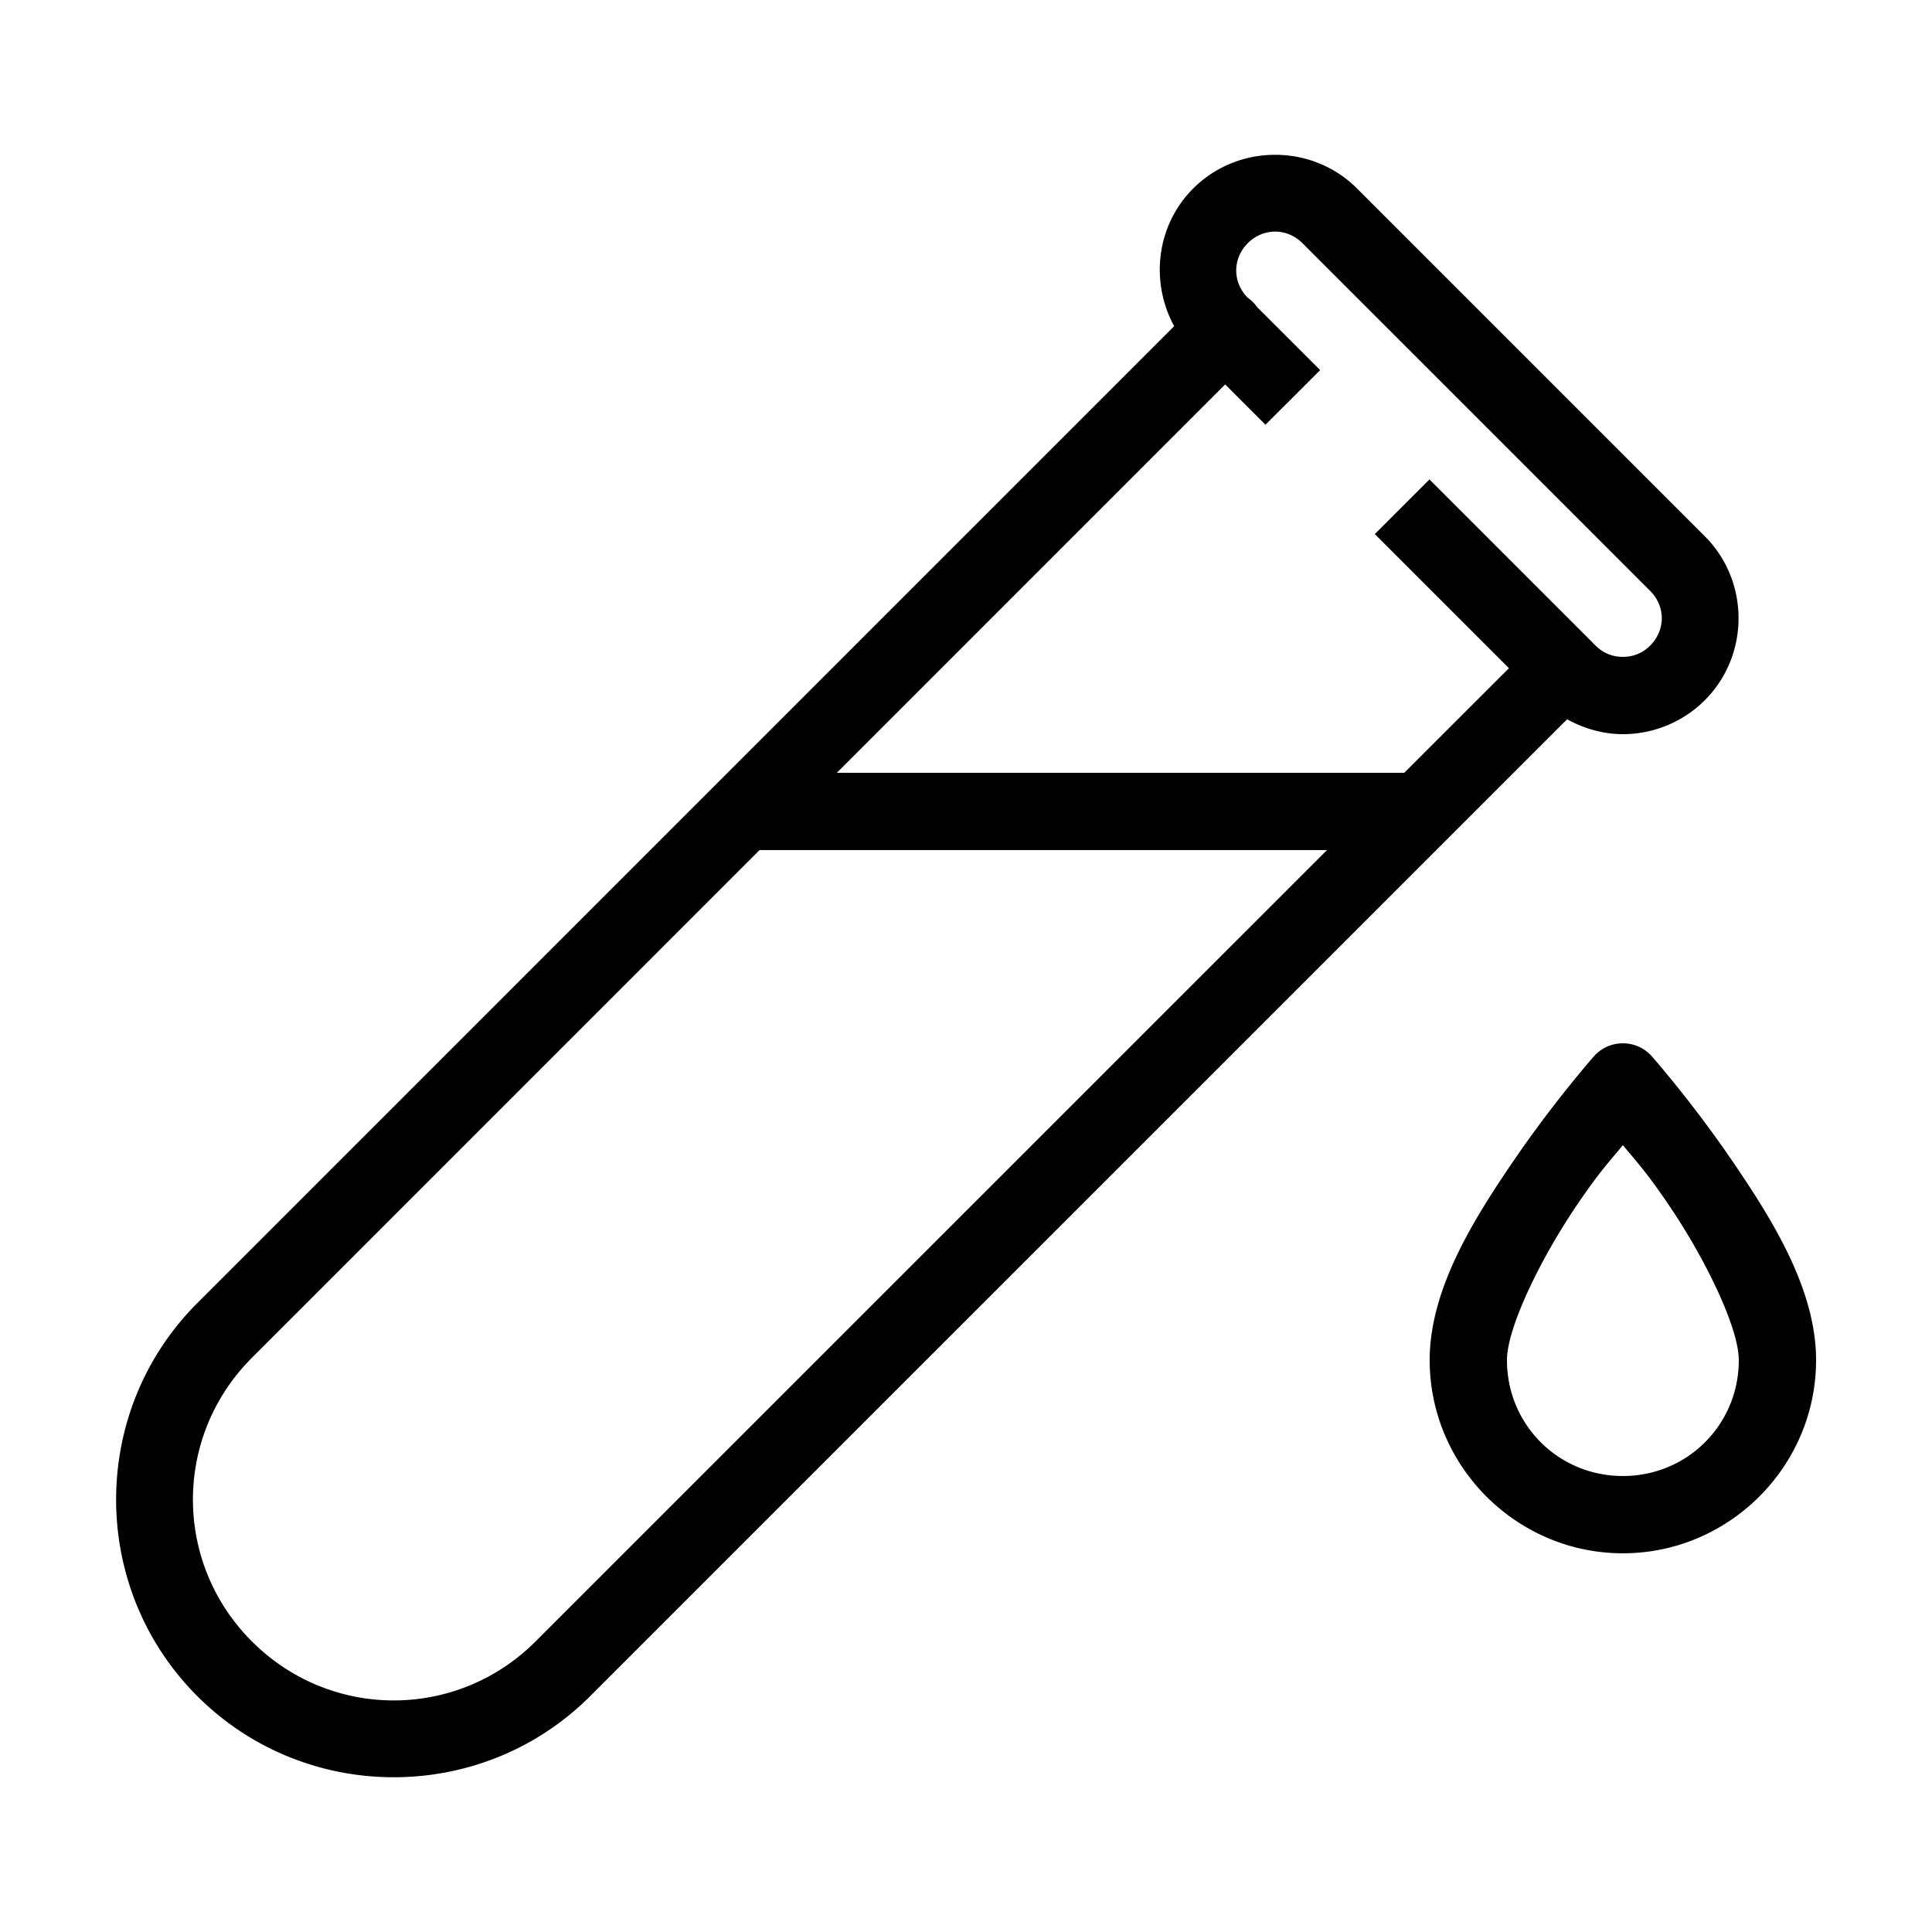 <svg fill="#000000" xmlns="http://www.w3.org/2000/svg" viewBox="0 0 50 50" width="50px" height="50px"><path d="M 33 4.006 C 32.23 4.006 31.46 4.297 30.879 4.879 C 29.92 5.838 29.765 7.303 30.387 8.441 L 5.105 33.725 C 2.305 36.525 2.305 41.094 5.105 43.895 C 7.906 46.695 12.475 46.695 15.275 43.895 L 40.557 18.615 C 41.006 18.863 41.502 19 42 19 C 42.766 19 43.54 18.703 44.121 18.121 C 45.284 16.958 45.284 15.042 44.121 13.879 L 35.121 4.879 C 34.54 4.297 33.77 4.006 33 4.006 z M 33 5.994 C 33.254 5.994 33.508 6.094 33.707 6.293 L 42.707 15.293 C 43.106 15.692 43.106 16.308 42.707 16.707 C 42.507 16.908 42.258 17 42 17 C 41.742 17 41.493 16.908 41.293 16.707 L 41.221 16.637 A 1.001 1.001 0 0 0 41.188 16.602 L 41.152 16.564 A 1.001 1.001 0 0 0 41.141 16.555 L 36.994 12.408 L 35.58 13.822 L 39.051 17.293 L 36.342 20 L 21.658 20 L 31.707 9.949 L 32.75 10.992 L 34.166 9.578 L 32.537 7.951 A 1 1 0 0 0 32.293 7.707 C 31.894 7.308 31.894 6.692 32.293 6.293 C 32.492 6.094 32.746 5.994 33 5.994 z M 19.658 22 L 34.342 22 L 13.861 42.48 C 11.825 44.516 8.555 44.516 6.52 42.48 C 4.484 40.445 4.484 37.175 6.52 35.139 L 19.658 22 z M 41.947 27.002 A 1 1 0 0 0 41.25 27.338 C 41.25 27.338 40.214 28.512 39.174 30.037 C 38.134 31.562 37 33.366 37 35.199 C 37 37.949 39.25 40.199 42 40.199 C 44.75 40.199 47 37.948 47 35.199 C 47 33.366 45.866 31.562 44.826 30.037 C 43.786 28.512 42.75 27.338 42.75 27.338 A 1 1 0 0 0 41.947 27.002 z M 42 29.637 C 42.369 30.085 42.588 30.304 43.174 31.164 C 44.134 32.572 45 34.366 45 35.199 C 45 36.868 43.67 38.199 42 38.199 C 40.33 38.199 39 36.869 39 35.199 C 39 34.366 39.866 32.572 40.826 31.164 C 41.412 30.304 41.631 30.085 42 29.637 z"/></svg>